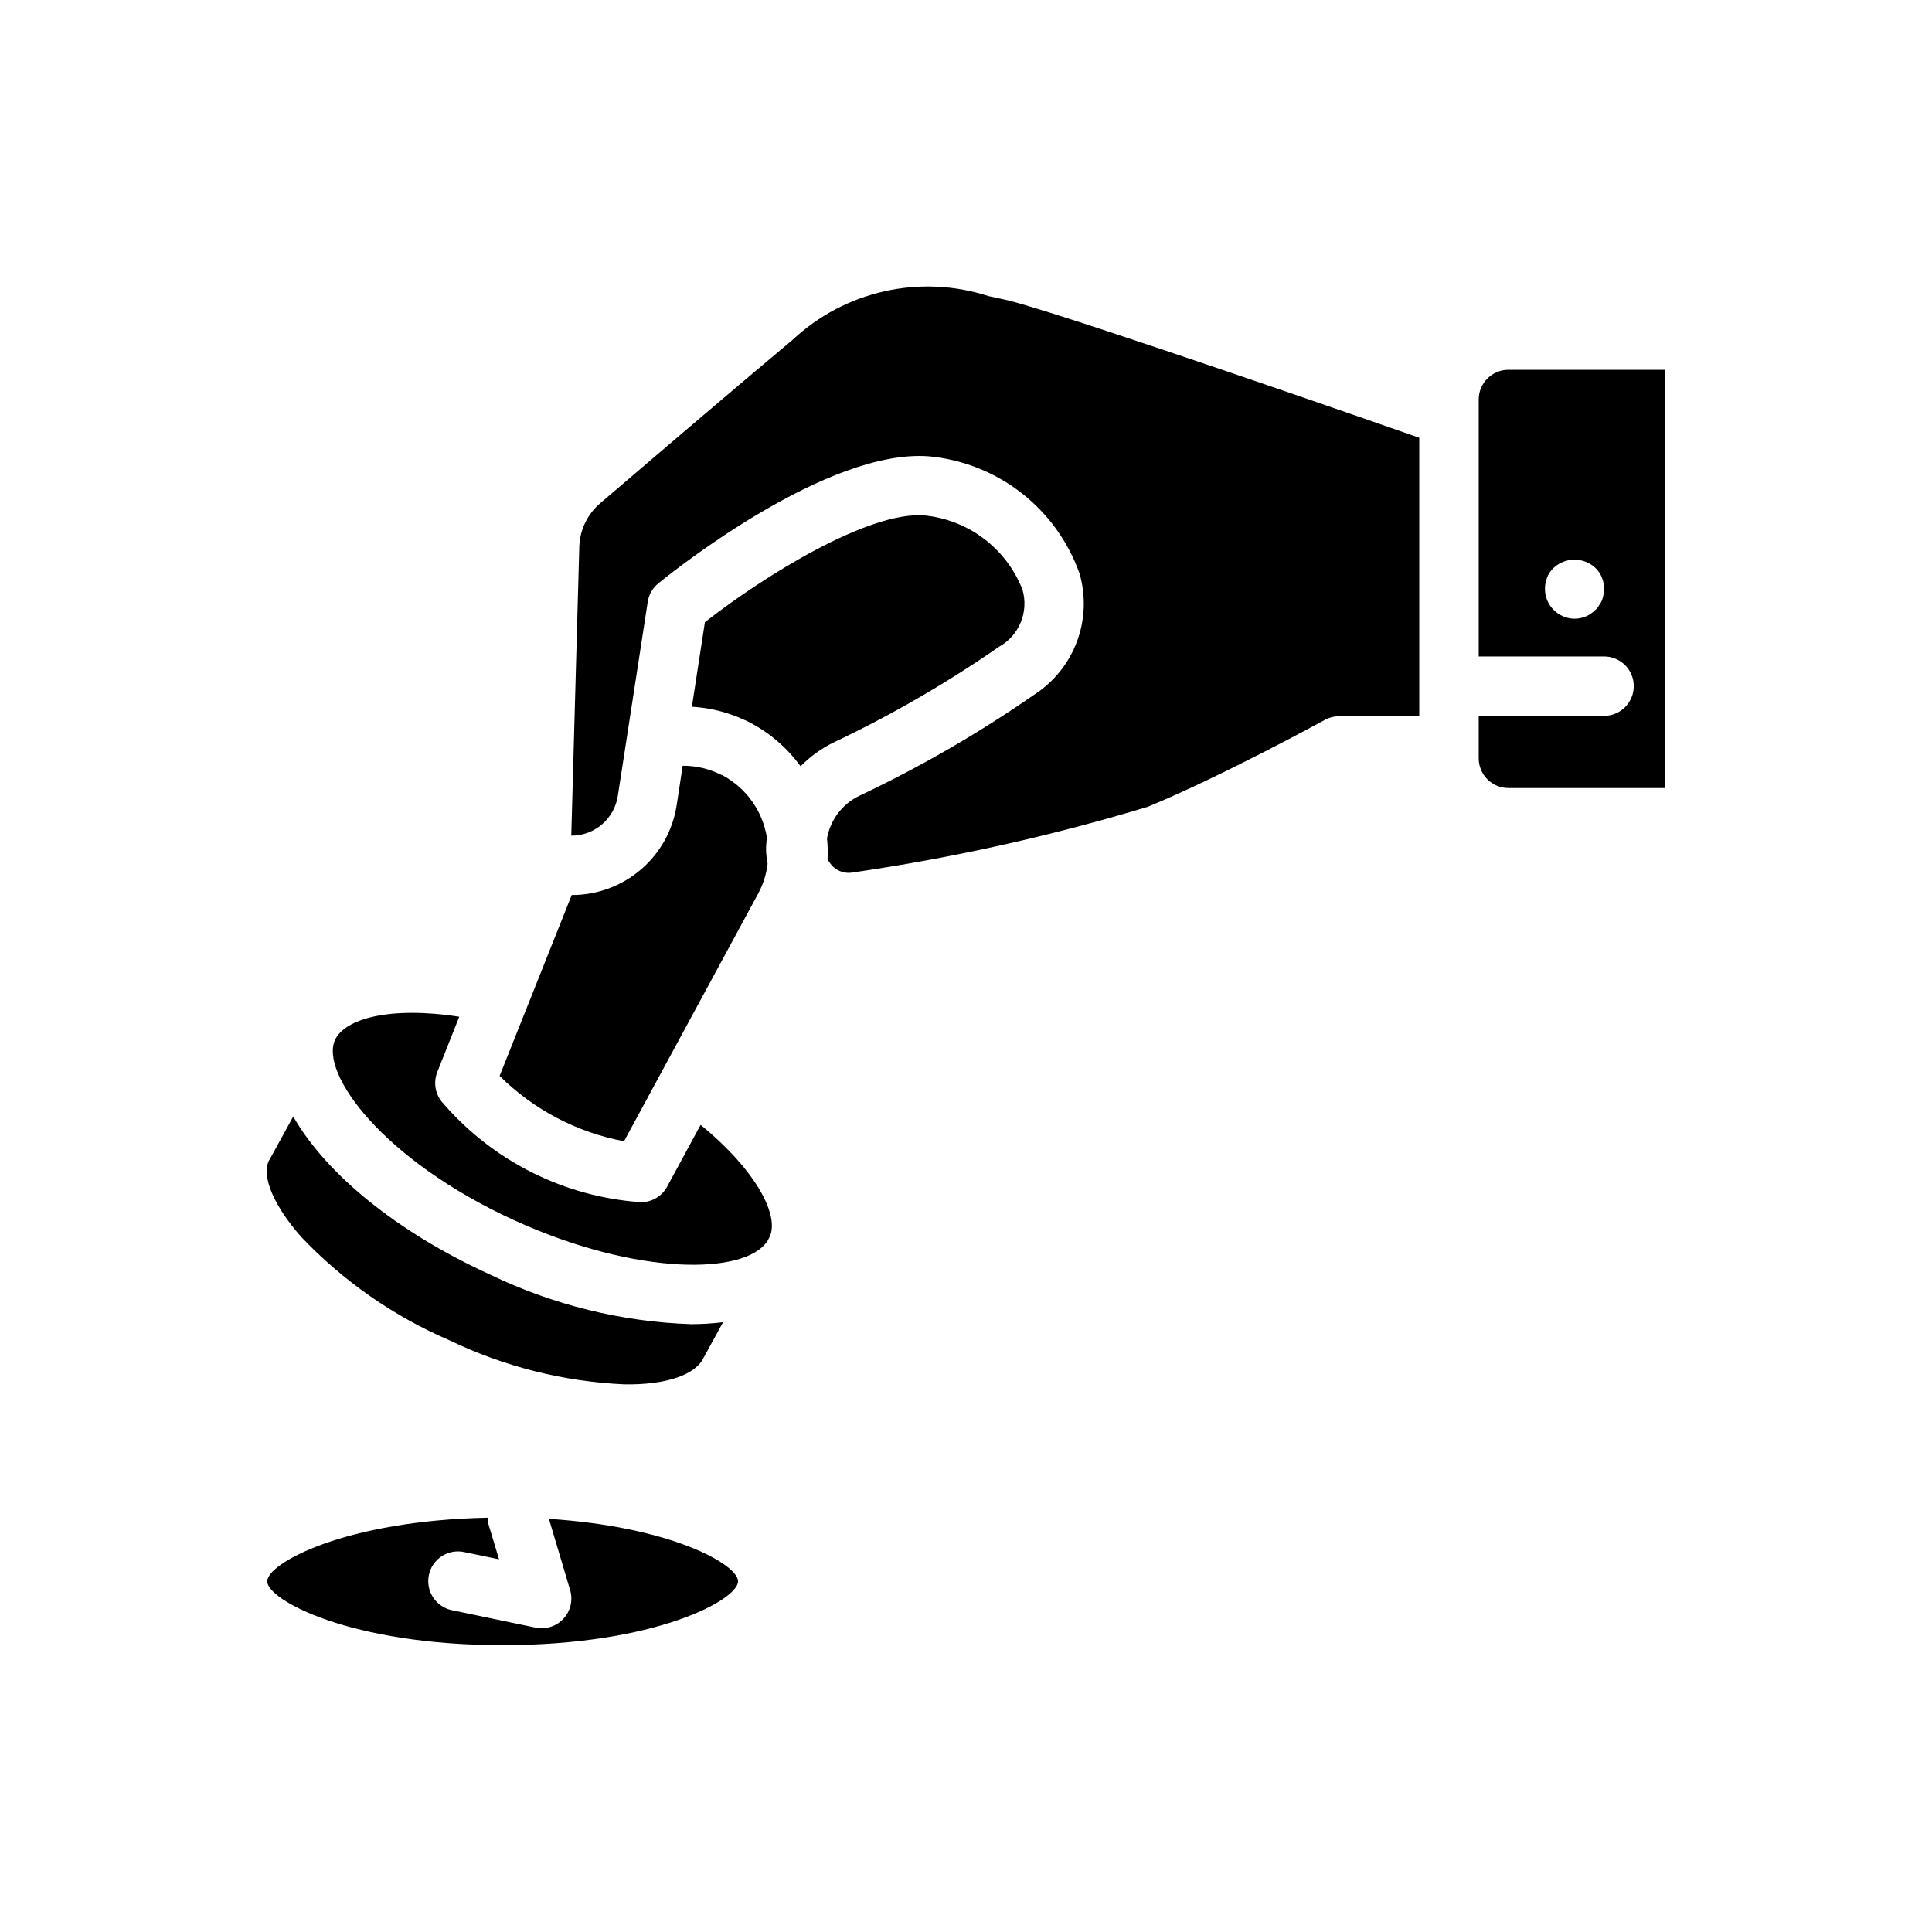 <?xml version="1.0" encoding="UTF-8"?>
<!-- Uploaded to: ICON Repo, www.svgrepo.com, Generator: ICON Repo Mixer Tools -->
<svg fill="#000000" width="800px" height="800px" version="1.1" viewBox="144 144 512 512" xmlns="http://www.w3.org/2000/svg">
 <path d="m223.84 471.81c-7.336-8.297-10.469-15.98-8.66-20.027l6.527-11.902c8.574 15.004 27.168 30.496 52.223 41.918 16.66 8.035 34.82 12.504 53.309 13.121 2.801-0.008 5.602-0.184 8.383-0.527l-5.117 9.336c-2.078 4.566-9.855 7.312-21.012 7.141-16.094-0.719-31.875-4.691-46.387-11.68-14.809-6.379-28.164-15.691-39.266-27.379zm105.83-29.711-8.867 16.367c-1.34 2.477-3.898 4.051-6.715 4.125h-0.332 0.004c-20.203-1.422-39.008-10.824-52.262-26.137-2.113-2.231-2.742-5.484-1.617-8.344l5.832-14.664c-18.461-2.859-30.34 0.543-32.93 6.148-4.016 8.809 12.594 31.867 47.688 47.879 31.992 14.562 60.93 14.539 66.914 5.406l0.156-0.285 0.441-0.852c2.523-5.438-3.184-17.254-18.316-29.645zm5.754-92.652c-0.18-0.07-0.363-0.148-0.535-0.234v-0.004c-3.106-1.516-6.516-2.297-9.969-2.281l-1.574 10.328c-0.992 6.668-4.352 12.754-9.461 17.148-5.113 4.394-11.633 6.805-18.375 6.789l-19.105 47.934c9.012 8.941 20.496 14.973 32.969 17.32l35.582-65.699v-0.004c1.316-2.441 2.152-5.113 2.465-7.871-0.242-1.238-0.383-2.5-0.41-3.762 0-1.086 0.117-2.148 0.219-3.211-1.148-7.023-5.504-13.105-11.781-16.453zm73.328-34.047c5.344-2.973 7.926-9.25 6.219-15.121-2.094-5.359-5.629-10.035-10.211-13.508-4.586-3.477-10.043-5.609-15.77-6.176-14.785-1.195-42.508 16.012-58.184 28.293l-3.449 22.402 0.004 0.004c4.809 0.273 9.523 1.457 13.895 3.484 0.254 0.09 0.5 0.199 0.738 0.324 5.621 2.793 10.48 6.898 14.172 11.973 2.527-2.578 5.473-4.707 8.715-6.297 15.293-7.246 29.965-15.734 43.871-25.379zm-2.805-92.938c-8.887-2.871-18.379-3.312-27.496-1.281s-17.527 6.461-24.355 12.828c-18.895 15.863-39.941 33.852-51.066 43.383-3.379 2.887-5.379 7.062-5.512 11.504l-2.125 76.562c6.176 0.027 11.438-4.488 12.344-10.598l2.527-16.359 5.391-35.008v0.004c0.293-1.926 1.293-3.672 2.805-4.898 4.496-3.668 44.824-35.723 71.707-33.668 8.93 0.824 17.441 4.195 24.52 9.707s12.426 12.938 15.414 21.395c1.707 5.949 1.449 12.285-0.734 18.074-2.184 5.789-6.18 10.719-11.391 14.055-14.676 10.176-30.164 19.129-46.309 26.762-4.473 2.18-7.633 6.363-8.504 11.258 0.191 1.801 0.238 3.617 0.152 5.426 0.379 0.855 0.941 1.621 1.645 2.242 1.395 1.199 3.254 1.699 5.062 1.363 26.473-3.852 52.625-9.68 78.23-17.43 19.633-8.109 46.547-22.828 46.824-22.996 1.16-0.633 2.461-0.965 3.785-0.965h21.254v-73.809c-41.273-14.422-101.11-34.875-110.04-36.652-1.297-0.262-2.668-0.566-4.133-0.898zm179.36 19.539v110.84h-41.562v-0.004c-4.348 0-7.871-3.523-7.871-7.871v-11.258h33.219c4.348 0 7.871-3.523 7.871-7.871 0-4.348-3.523-7.871-7.871-7.871h-33.219v-68.094c0-4.348 3.523-7.871 7.871-7.871zm-16.215 58.094c0.016-1.023-0.172-2.039-0.551-2.992-0.391-0.977-0.98-1.859-1.73-2.598-3.129-2.914-7.977-2.914-11.102 0-0.777 0.715-1.371 1.605-1.73 2.598-0.379 0.953-0.566 1.969-0.551 2.992 0.027 4.305 3.488 7.801 7.793 7.871 2.106 0.008 4.125-0.844 5.59-2.359 0.395-0.32 0.719-0.723 0.941-1.18 0.309-0.418 0.574-0.867 0.789-1.34 0.176-0.484 0.309-0.984 0.395-1.496 0.129-0.488 0.184-0.992 0.156-1.496zm-279.63 246.39 5.629 18.895c0.789 2.652 0.129 5.531-1.746 7.57-1.875 2.043-4.684 2.949-7.394 2.387l-22.043-4.59c-2.078-0.391-3.91-1.598-5.086-3.356-1.176-1.754-1.598-3.91-1.168-5.981 0.43-2.066 1.672-3.879 3.449-5.019 1.777-1.145 3.941-1.523 6-1.059l9.148 1.898-2.785-9.242c-0.125-0.586-0.184-1.188-0.168-1.785-37.992 0.746-58.48 12.105-58.48 16.855 0 4.914 21.859 16.926 62.387 16.926 40.523 0 62.387-12.012 62.387-16.926 0-4.41-17.531-14.449-50.129-16.543z"/>
</svg>
